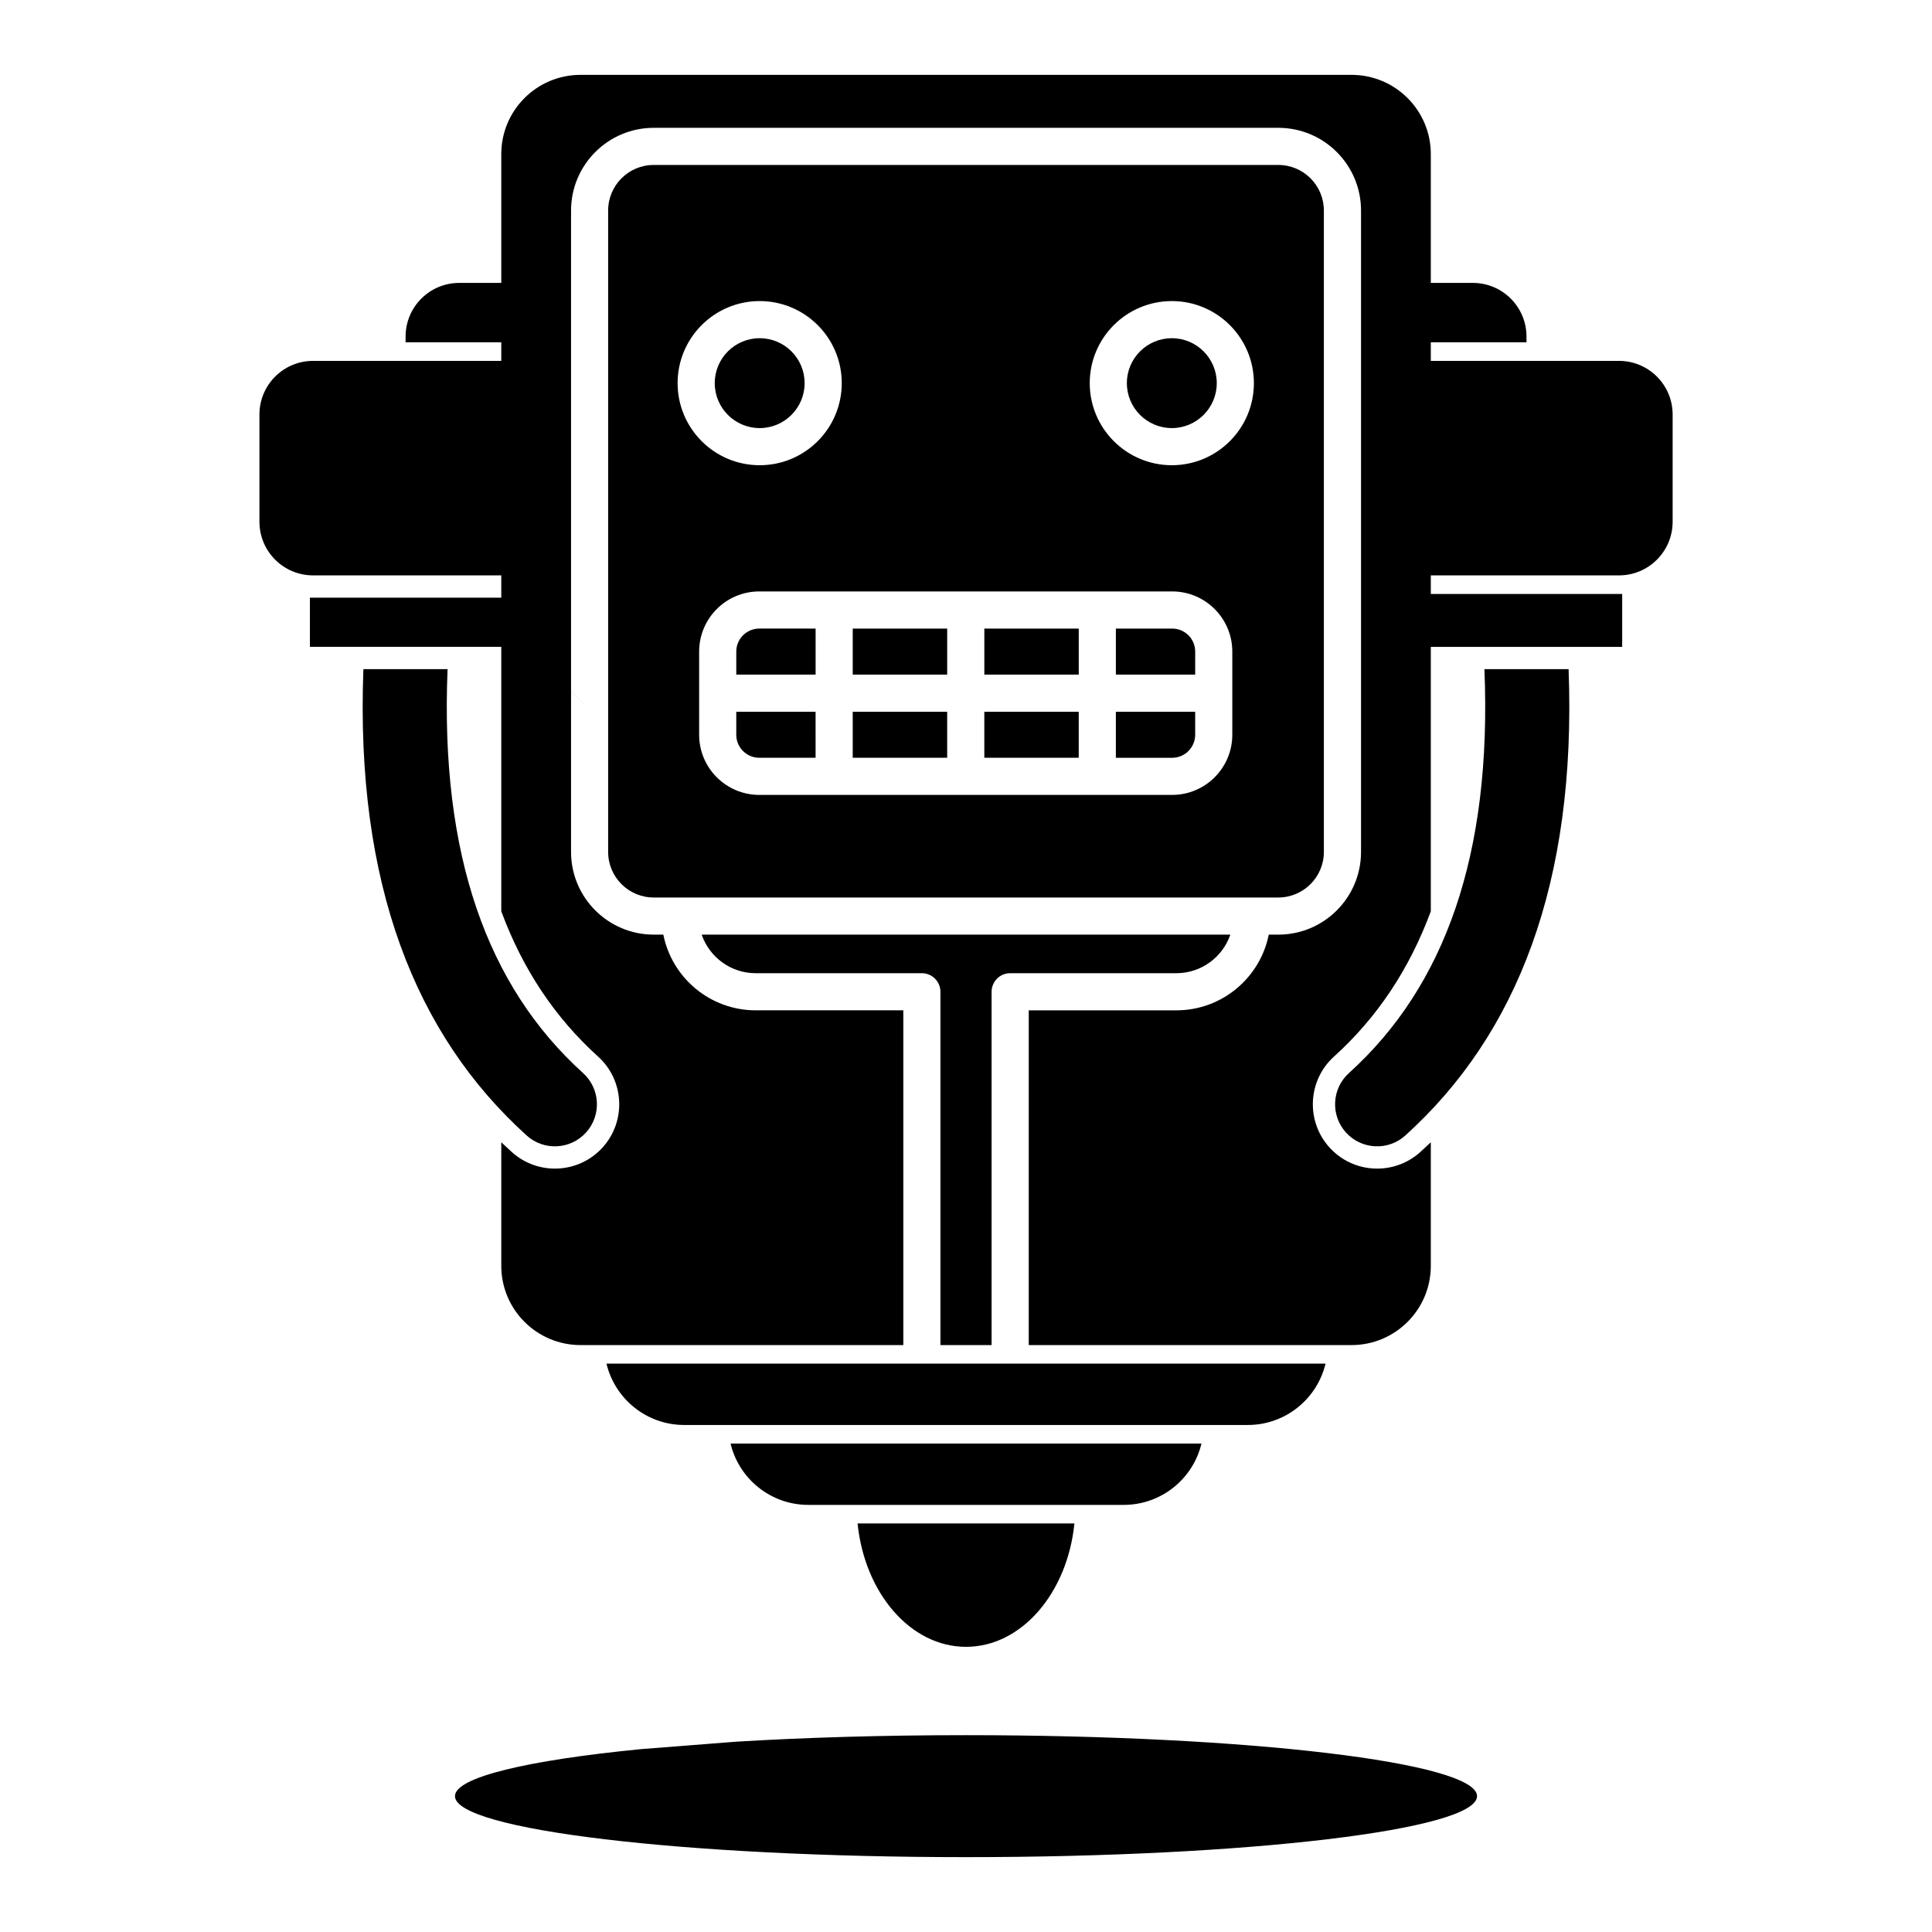 <?xml version="1.0" encoding="UTF-8"?>
<!-- Uploaded to: ICON Repo, www.iconrepo.com, Generator: ICON Repo Mixer Tools -->
<svg fill="#000000" width="800px" height="800px" version="1.1" viewBox="144 144 512 512" xmlns="http://www.w3.org/2000/svg">
 <path d="m339.15 605.56c18.301-1.105 38.977-1.723 60.852-1.723 74.742 0 135.43 7.242 135.43 16.164 0 8.918-60.684 16.16-135.43 16.16-74.746 0-135.43-7.242-135.43-16.16 0-5.016 19.199-9.504 49.289-12.465zm89.582-57.832c-1.859 18.441-14.02 32.699-28.73 32.699s-26.875-14.258-28.734-32.699zm33.664-21.176h-124.79c2.215 9.32 10.609 16.258 20.598 16.258h83.602c9.984 0 18.379-6.938 20.594-16.258zm32.887-21.176h-190.56c2.223 9.32 10.605 16.258 20.605 16.258h149.35c9.996 0 18.379-6.938 20.605-16.258zm-25.23-113.69h-140.1c2.035 5.945 7.684 10.223 14.316 10.223h44.031c2.719 0 4.922 2.207 4.922 4.922v93.629h13.559v-93.629c0-2.715 2.207-4.922 4.922-4.922h44.035c6.629 0 12.277-4.277 14.316-10.223zm-207.44-70.355c-2.019 49.148 10.477 84.074 35.906 107.04 4.566 4.133 4.918 11.18 0.797 15.746-4.125 4.562-11.18 4.93-15.746 0.797-29.5-26.66-45.41-66.68-43.266-123.58zm297.08 0h-22.305c2.016 49.148-10.48 84.074-35.906 107.04-4.566 4.133-4.922 11.18-0.797 15.746 4.121 4.562 11.176 4.93 15.742 0.797 29.5-26.66 45.41-66.68 43.266-123.58zm-254.53 5.785v-127.32c0-6.672 5.414-12.082 12.082-12.082h165.51c6.672 0 12.082 5.41 12.082 12.082v169.97c0 6.668-5.41 12.082-12.082 12.082h-165.51c-6.668 0-12.082-5.414-12.082-12.082zm24.117-10.441v22.043c0 8.797 7.144 15.941 15.941 15.941h109.41c8.797 0 15.941-7.144 15.941-15.941v-22.043c0-8.797-7.144-15.941-15.941-15.941h-109.41c-8.797 0-15.941 7.144-15.941 15.941zm30.859 28.145h-14.918c-3.363 0-6.102-2.734-6.102-6.102v-6.102h21.02zm9.84-12.203v12.203h25.031v-12.203zm34.875 0v12.203h25.02v-12.203zm55.879 0v6.102c0 3.367-2.734 6.102-6.102 6.102h-14.918v-12.203zm-100.59-22.039v12.199h-21.02v-6.102c0-3.375 2.738-6.098 6.102-6.098zm9.84 0v12.199h25.031v-12.199zm34.875 0v12.199h25.02v-12.199zm34.859 0h14.918c3.367 0 6.102 2.723 6.102 6.098v6.102h-21.02zm14.832-86.789c-12.008 0-21.758 9.738-21.758 21.746 0 12.004 9.75 21.754 21.758 21.754 12.004 0 21.746-9.75 21.746-21.754 0-12.008-9.742-21.746-21.746-21.746zm-109.23 0c-12.004 0-21.746 9.738-21.746 21.746 0 12.004 9.742 21.754 21.746 21.754 12.016 0 21.754-9.75 21.754-21.754 0-12.008-9.738-21.746-21.754-21.746zm109.23 9.84c6.57 0 11.906 5.332 11.906 11.906 0 6.57-5.336 11.914-11.906 11.914-6.574 0-11.918-5.344-11.918-11.914 0-6.574 5.344-11.906 11.918-11.906zm-109.23 0c6.582 0 11.914 5.332 11.914 11.906 0 6.57-5.332 11.914-11.914 11.914-6.574 0-11.906-5.344-11.906-11.914 0-6.574 5.332-11.906 11.906-11.906zm71.309 266.83h85.551c11.59 0 21-9.41 21-20.992v-32.754c-0.918 0.863-1.844 1.73-2.785 2.586-6.988 6.309-17.773 5.758-24.078-1.219-6.309-6.988-5.769-17.781 1.219-24.09 11.344-10.254 19.914-23.016 25.645-38.484v-70.082h50.715v-14.02h-50.715v-4.922h49.879c7.84 0 14.207-6.367 14.207-14.219v-28.418c0-7.84-6.367-14.207-14.207-14.207h-49.879v-4.922h25.355v-1.535c0-7.84-6.367-14.207-14.207-14.207h-11.148v-34.145c0-11.582-9.41-20.992-21-20.992h-204.34c-11.59 0-20.996 9.41-20.996 20.992v34.145h-11.148c-7.844 0-14.211 6.367-14.211 14.207v1.535h25.359v4.922h-49.879c-7.844 0-14.211 6.367-14.211 14.207v28.418c0 7.852 6.367 14.219 14.211 14.219h49.879v5.906h-50.715v13.035h50.715v70.082c5.727 15.469 14.297 28.23 25.641 38.484 6.988 6.309 7.527 17.102 1.223 24.09-6.309 6.977-17.094 7.527-24.078 1.219-0.945-0.855-1.871-1.723-2.785-2.586v32.754c0 11.582 9.406 20.992 20.996 20.992h85.551v-88.711h-39.113c-12.105 0-22.211-8.629-24.492-20.062h-2.531c-12.102 0-21.922-9.82-21.922-21.922v-42.629l4.922 4.902-4.922-4.922v-127.32c0-12.102 9.82-21.922 21.922-21.922h165.51c12.102 0 21.922 9.82 21.922 21.922v169.97c0 12.102-9.82 21.922-21.922 21.922h-2.531c-2.281 11.434-12.387 20.062-24.488 20.062h-39.117z" fill-rule="evenodd"/>
</svg>